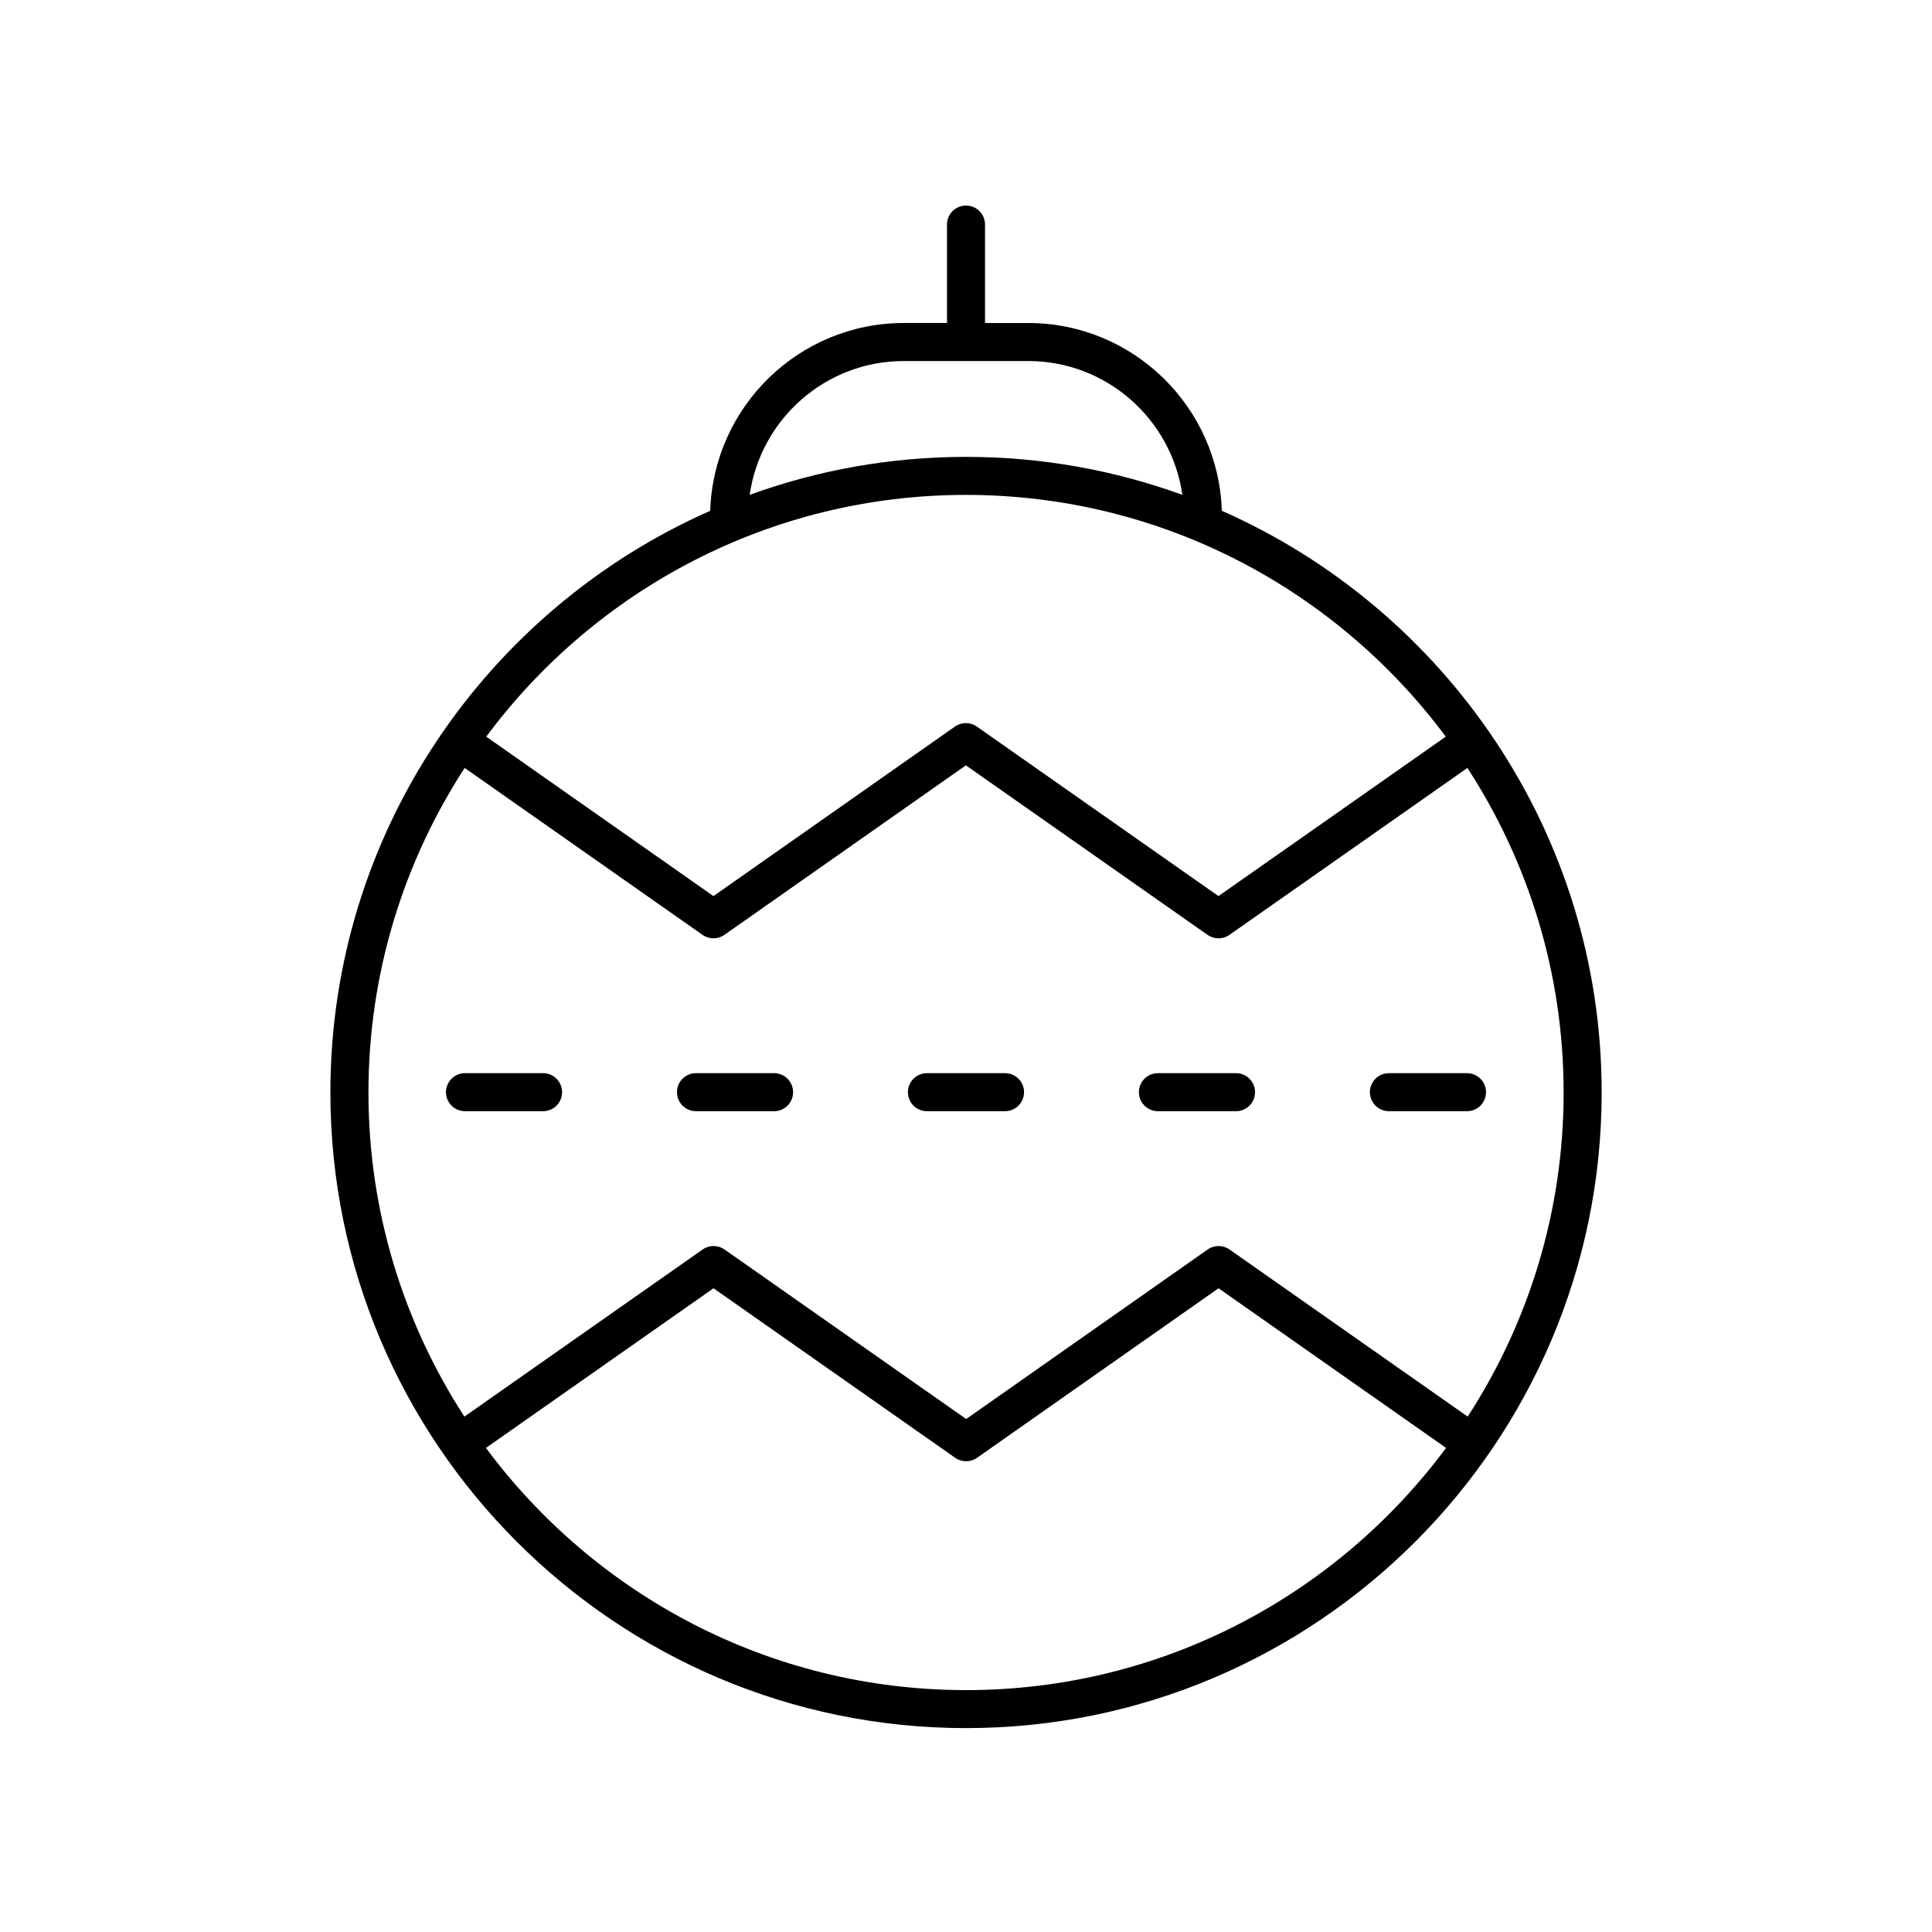 <?xml version="1.0" encoding="UTF-8"?>
<!-- Uploaded to: SVG Repo, www.svgrepo.com, Generator: SVG Repo Mixer Tools -->
<svg fill="#000000" width="800px" height="800px" version="1.1" viewBox="144 144 512 512" xmlns="http://www.w3.org/2000/svg">
 <g>
  <path d="m467.79 279.37c-0.859-27.578-23.508-49.766-51.293-49.766l-11.457-0.004v-26.086c0-2.781-2.254-5.039-5.039-5.039s-5.039 2.254-5.039 5.039v26.086h-11.453c-27.785 0-50.434 22.188-51.293 49.766-59.211 26.141-100.66 85.379-100.66 154.15 0 92.883 75.566 168.45 168.45 168.45s168.45-75.562 168.45-168.45c0.004-68.77-41.445-128.01-100.66-154.15zm-84.277-39.691h32.984c20.781 0 37.984 15.449 40.836 35.457-17.906-6.5-37.207-10.059-57.328-10.059s-39.426 3.559-57.328 10.059c2.852-20.008 20.051-35.457 40.836-35.457zm16.492 35.477c52.023 0 98.258 25.219 127.14 64.066l-60.238 42.254-64.047-44.934c-1.73-1.215-4.055-1.219-5.785 0.004l-64.004 44.93-60.215-42.254c28.883-38.848 75.121-64.066 127.14-64.066zm0 316.74c-52.07 0-98.344-25.27-127.23-64.18l60.316-42.312 64.047 44.934c1.73 1.215 4.055 1.219 5.785-0.004l64.004-44.93 60.297 42.309c-28.879 38.91-75.152 64.184-127.22 64.184zm132.95-72.477-63.121-44.293c-1.73-1.219-4.055-1.219-5.785 0l-64.004 44.93-64.047-44.934c-1.73-1.215-4.055-1.215-5.785 0l-63.148 44.297c-16.055-24.766-25.422-54.246-25.422-85.895 0-31.695 9.395-61.223 25.496-86.012l63.043 44.242c1.73 1.219 4.055 1.219 5.785 0l64.004-44.93 64.047 44.934c0.867 0.609 1.879 0.914 2.894 0.914 1.012 0 2.027-0.305 2.894-0.914l63.074-44.246c16.102 24.789 25.496 54.312 25.496 86.012 0 31.648-9.367 61.133-25.422 85.895z"/>
  <path d="m287.92 428.4h-20.695c-2.785 0-5.039 2.254-5.039 5.039 0 2.781 2.254 5.039 5.039 5.039h20.695c2.785 0 5.039-2.254 5.039-5.039-0.004-2.785-2.254-5.039-5.039-5.039z"/>
  <path d="m349.14 428.4h-20.699c-2.785 0-5.039 2.254-5.039 5.039 0 2.781 2.254 5.039 5.039 5.039h20.699c2.785 0 5.039-2.254 5.039-5.039-0.004-2.785-2.254-5.039-5.039-5.039z"/>
  <path d="m410.34 428.4h-20.695c-2.785 0-5.039 2.254-5.039 5.039 0 2.781 2.254 5.039 5.039 5.039h20.695c2.785 0 5.039-2.254 5.039-5.039s-2.254-5.039-5.039-5.039z"/>
  <path d="m471.56 428.4h-20.699c-2.785 0-5.039 2.254-5.039 5.039 0 2.781 2.254 5.039 5.039 5.039h20.699c2.785 0 5.039-2.254 5.039-5.039s-2.254-5.039-5.039-5.039z"/>
  <path d="m532.77 428.4h-20.695c-2.785 0-5.039 2.254-5.039 5.039 0 2.781 2.254 5.039 5.039 5.039h20.695c2.785 0 5.039-2.254 5.039-5.039s-2.254-5.039-5.039-5.039z"/>
 </g>
</svg>